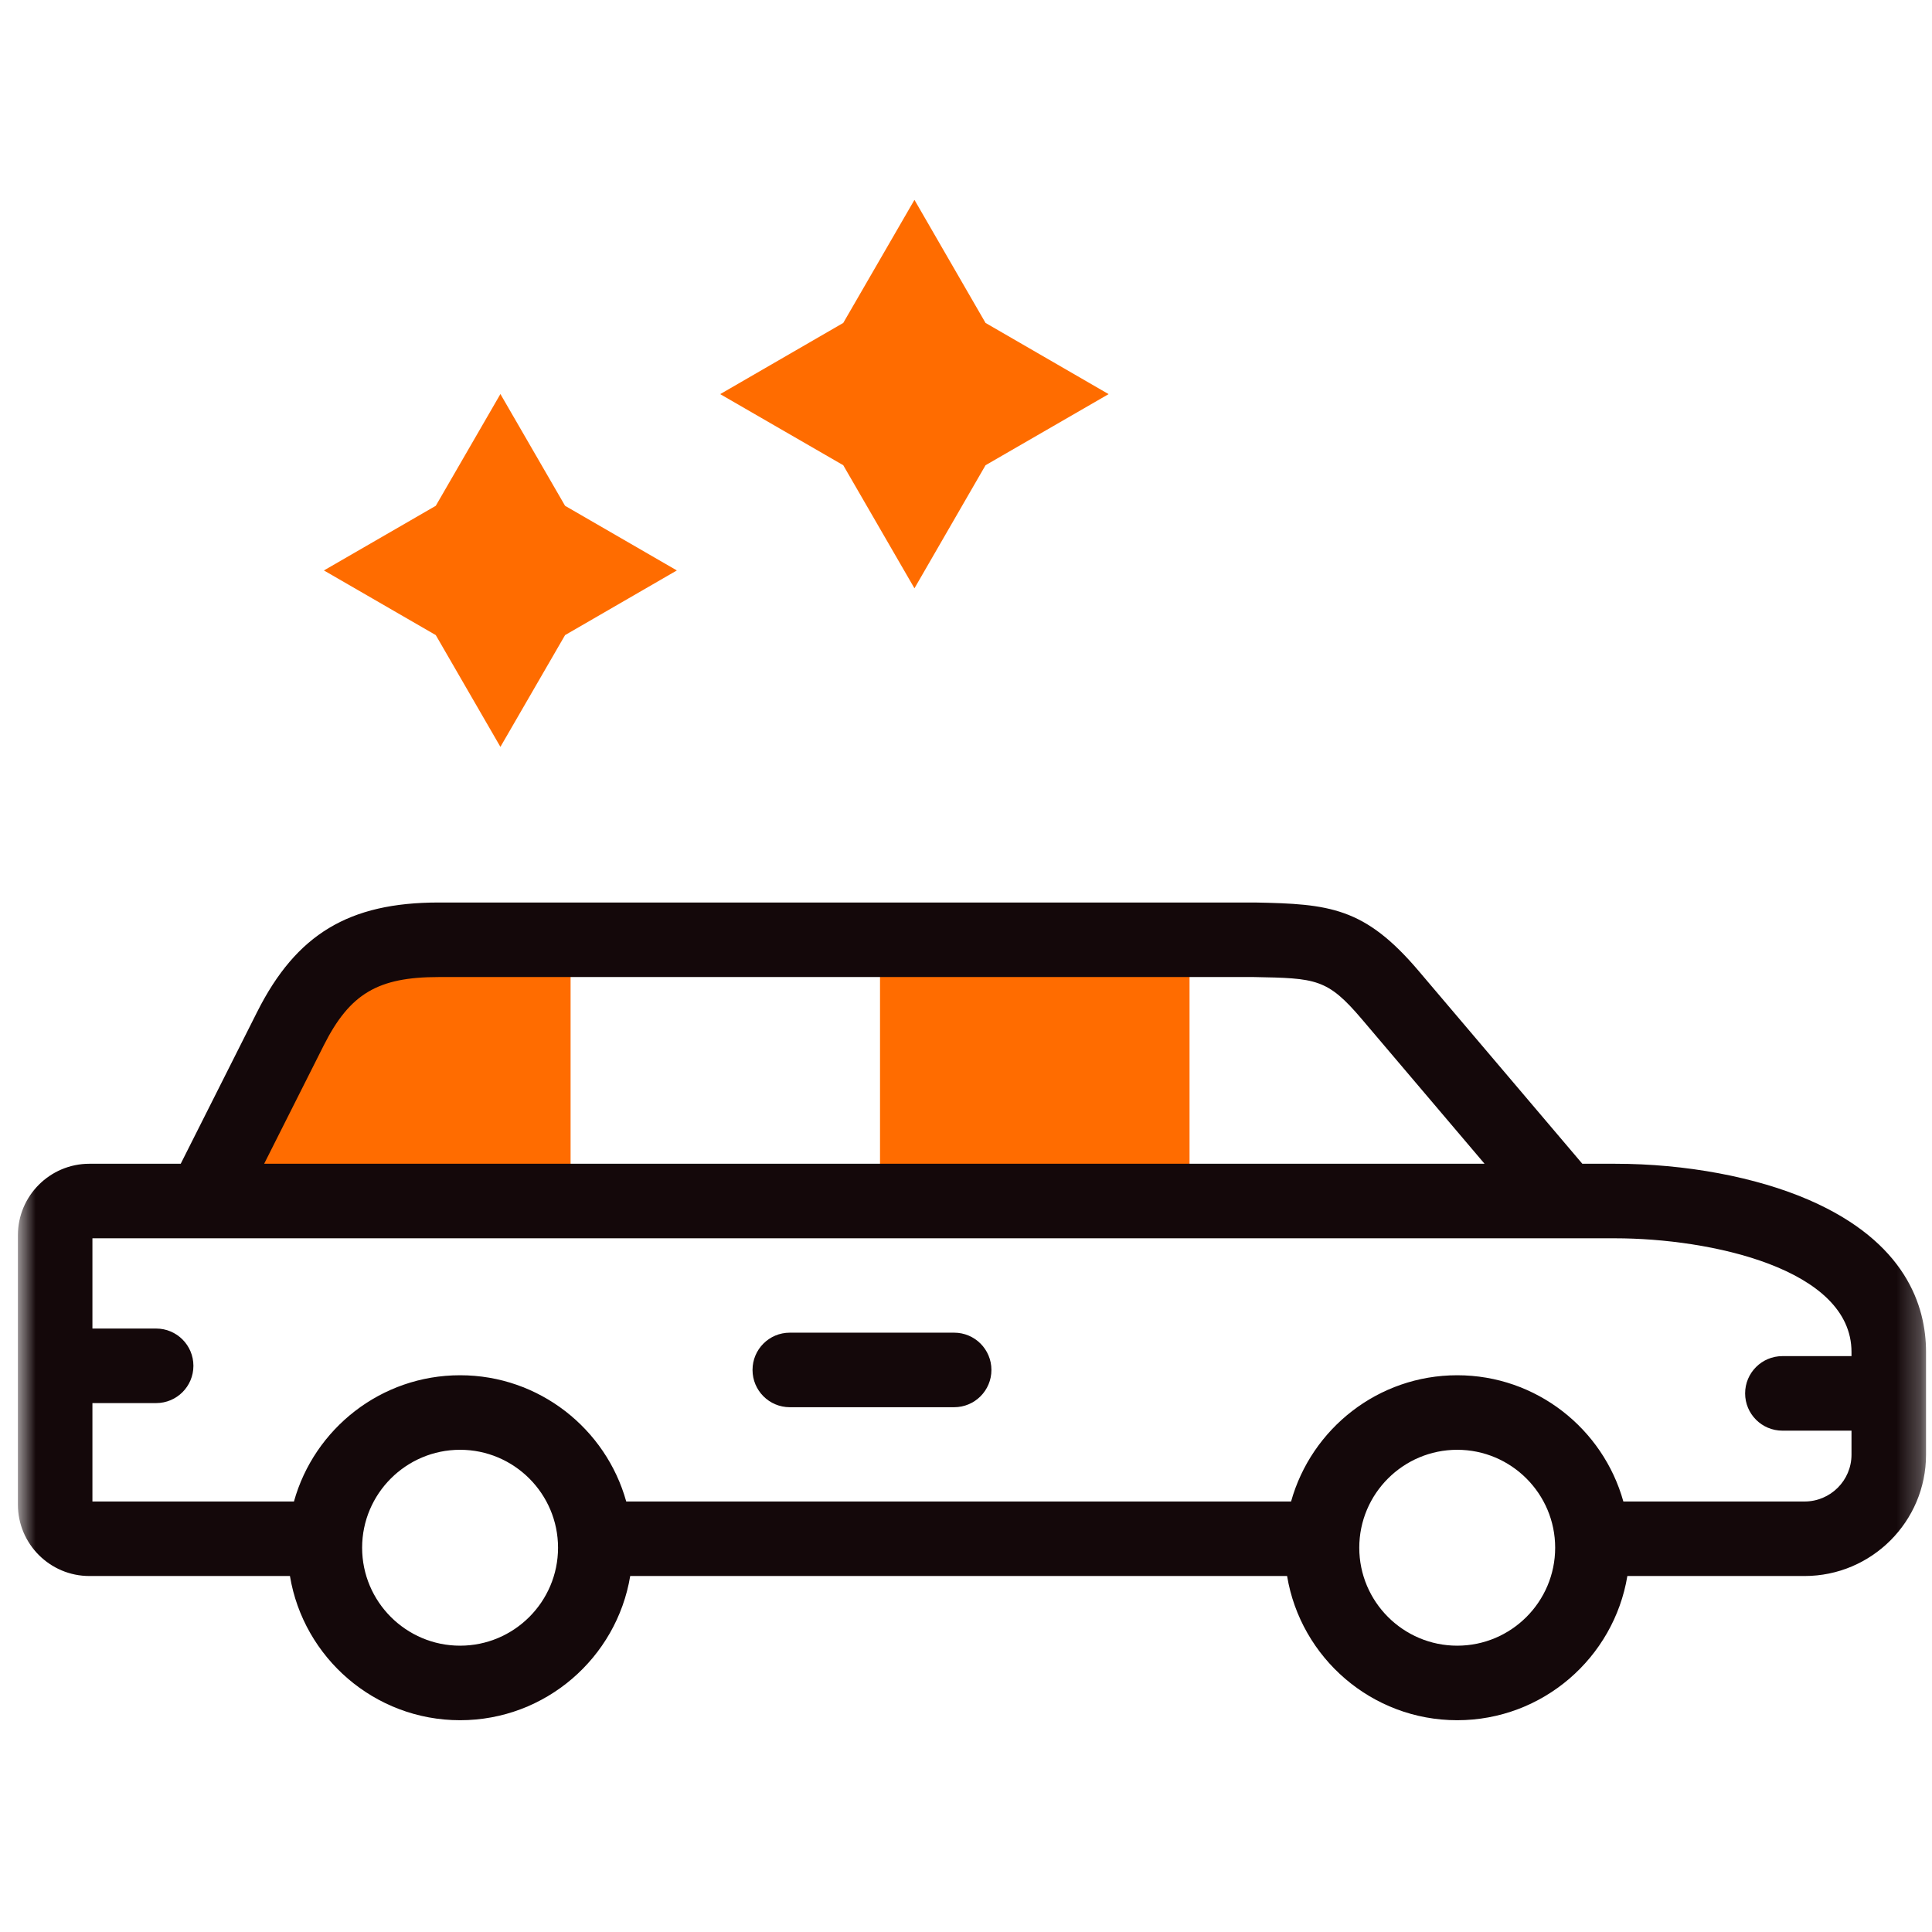 <svg width="81" height="81" viewBox="0 0 81 81" fill="none" xmlns="http://www.w3.org/2000/svg">
<mask id="mask0_26_357" style="mask-type:luminance" maskUnits="userSpaceOnUse" x="0" y="0" width="81" height="81">
<path d="M80.75 0.25H0.75V80.25H80.75V0.25Z" fill="white"/>
</mask>
<g mask="url(#mask0_26_357)">
<path fill-rule="evenodd" clip-rule="evenodd" d="M18.27 26.627L20.98 31.313L23.691 26.627L28.377 23.916L23.691 21.206L20.98 16.52L18.27 21.206L13.58 23.916L18.27 26.627Z" fill="#FF6C00"/>
<path fill-rule="evenodd" clip-rule="evenodd" d="M35.354 19.505L38.339 24.665L41.319 19.505L46.479 16.524L41.319 13.539L38.339 8.379L35.354 13.539L30.194 16.524L35.354 19.505Z" fill="#FF6C00"/>
<path fill-rule="evenodd" clip-rule="evenodd" d="M8.54 50.353H23.922V39.4H18.394C15.409 39.4 13.615 40.277 12.18 43.121L8.54 50.353Z" fill="#FF6C00"/>
<path fill-rule="evenodd" clip-rule="evenodd" d="M36.895 39.4H49.872V50.353H36.895V39.4Z" fill="#FF6C00"/>
<path d="M75.847 50.311C73.626 49.345 70.661 48.791 67.712 48.791H66.34L59.473 40.701C57.209 38.035 55.733 37.897 52.612 37.838C52.602 37.838 52.592 37.838 52.582 37.838H18.394C14.631 37.838 12.427 39.164 10.785 42.418L7.577 48.791H3.748C2.095 48.791 0.75 50.136 0.75 51.788V63.078C0.75 64.731 2.095 66.075 3.748 66.075H12.156C12.724 69.501 15.705 72.121 19.289 72.121C22.873 72.121 25.854 69.5 26.422 66.075H53.962C54.53 69.501 57.511 72.121 61.095 72.121C64.679 72.121 67.66 69.5 68.228 66.075H75.658C78.466 66.075 80.75 63.793 80.75 60.987V56.682C80.75 54.749 79.899 52.075 75.847 50.311ZM13.575 43.825C14.669 41.658 15.84 40.963 18.394 40.963H52.567C55.175 41.012 55.648 41.024 57.091 42.723L62.241 48.791H11.075L13.575 43.825ZM19.289 68.996C17.025 68.996 15.182 67.154 15.182 64.889C15.182 62.625 17.025 60.783 19.289 60.783C21.553 60.783 23.396 62.625 23.396 64.889C23.396 67.154 21.553 68.996 19.289 68.996ZM61.095 68.996C58.831 68.996 56.988 67.154 56.988 64.889C56.988 62.625 58.831 60.783 61.095 60.783C63.359 60.783 65.201 62.625 65.201 64.889C65.201 67.154 63.359 68.996 61.095 68.996ZM75.657 62.951H68.06C67.21 59.902 64.411 57.658 61.095 57.658C57.779 57.658 54.979 59.902 54.129 62.951H26.255C25.405 59.902 22.605 57.658 19.289 57.658C15.973 57.658 13.173 59.902 12.324 62.951H3.875V58.825H6.547C7.41 58.825 8.109 58.126 8.109 57.263C8.109 56.4 7.41 55.7 6.547 55.7H3.875V51.916H67.712C71.697 51.916 77.625 53.185 77.625 56.682V56.856H74.728C73.865 56.856 73.165 57.556 73.165 58.419C73.165 59.281 73.865 59.981 74.728 59.981H77.625V60.987C77.625 62.07 76.742 62.951 75.657 62.951Z" fill="#14080A"/>
<path d="M40.004 55.873H33.112C32.249 55.873 31.55 56.572 31.55 57.435C31.55 58.298 32.249 58.998 33.112 58.998H40.004C40.867 58.998 41.566 58.298 41.566 57.435C41.566 56.572 40.867 55.873 40.004 55.873Z" fill="#14080A"/>
</g>
</svg>
